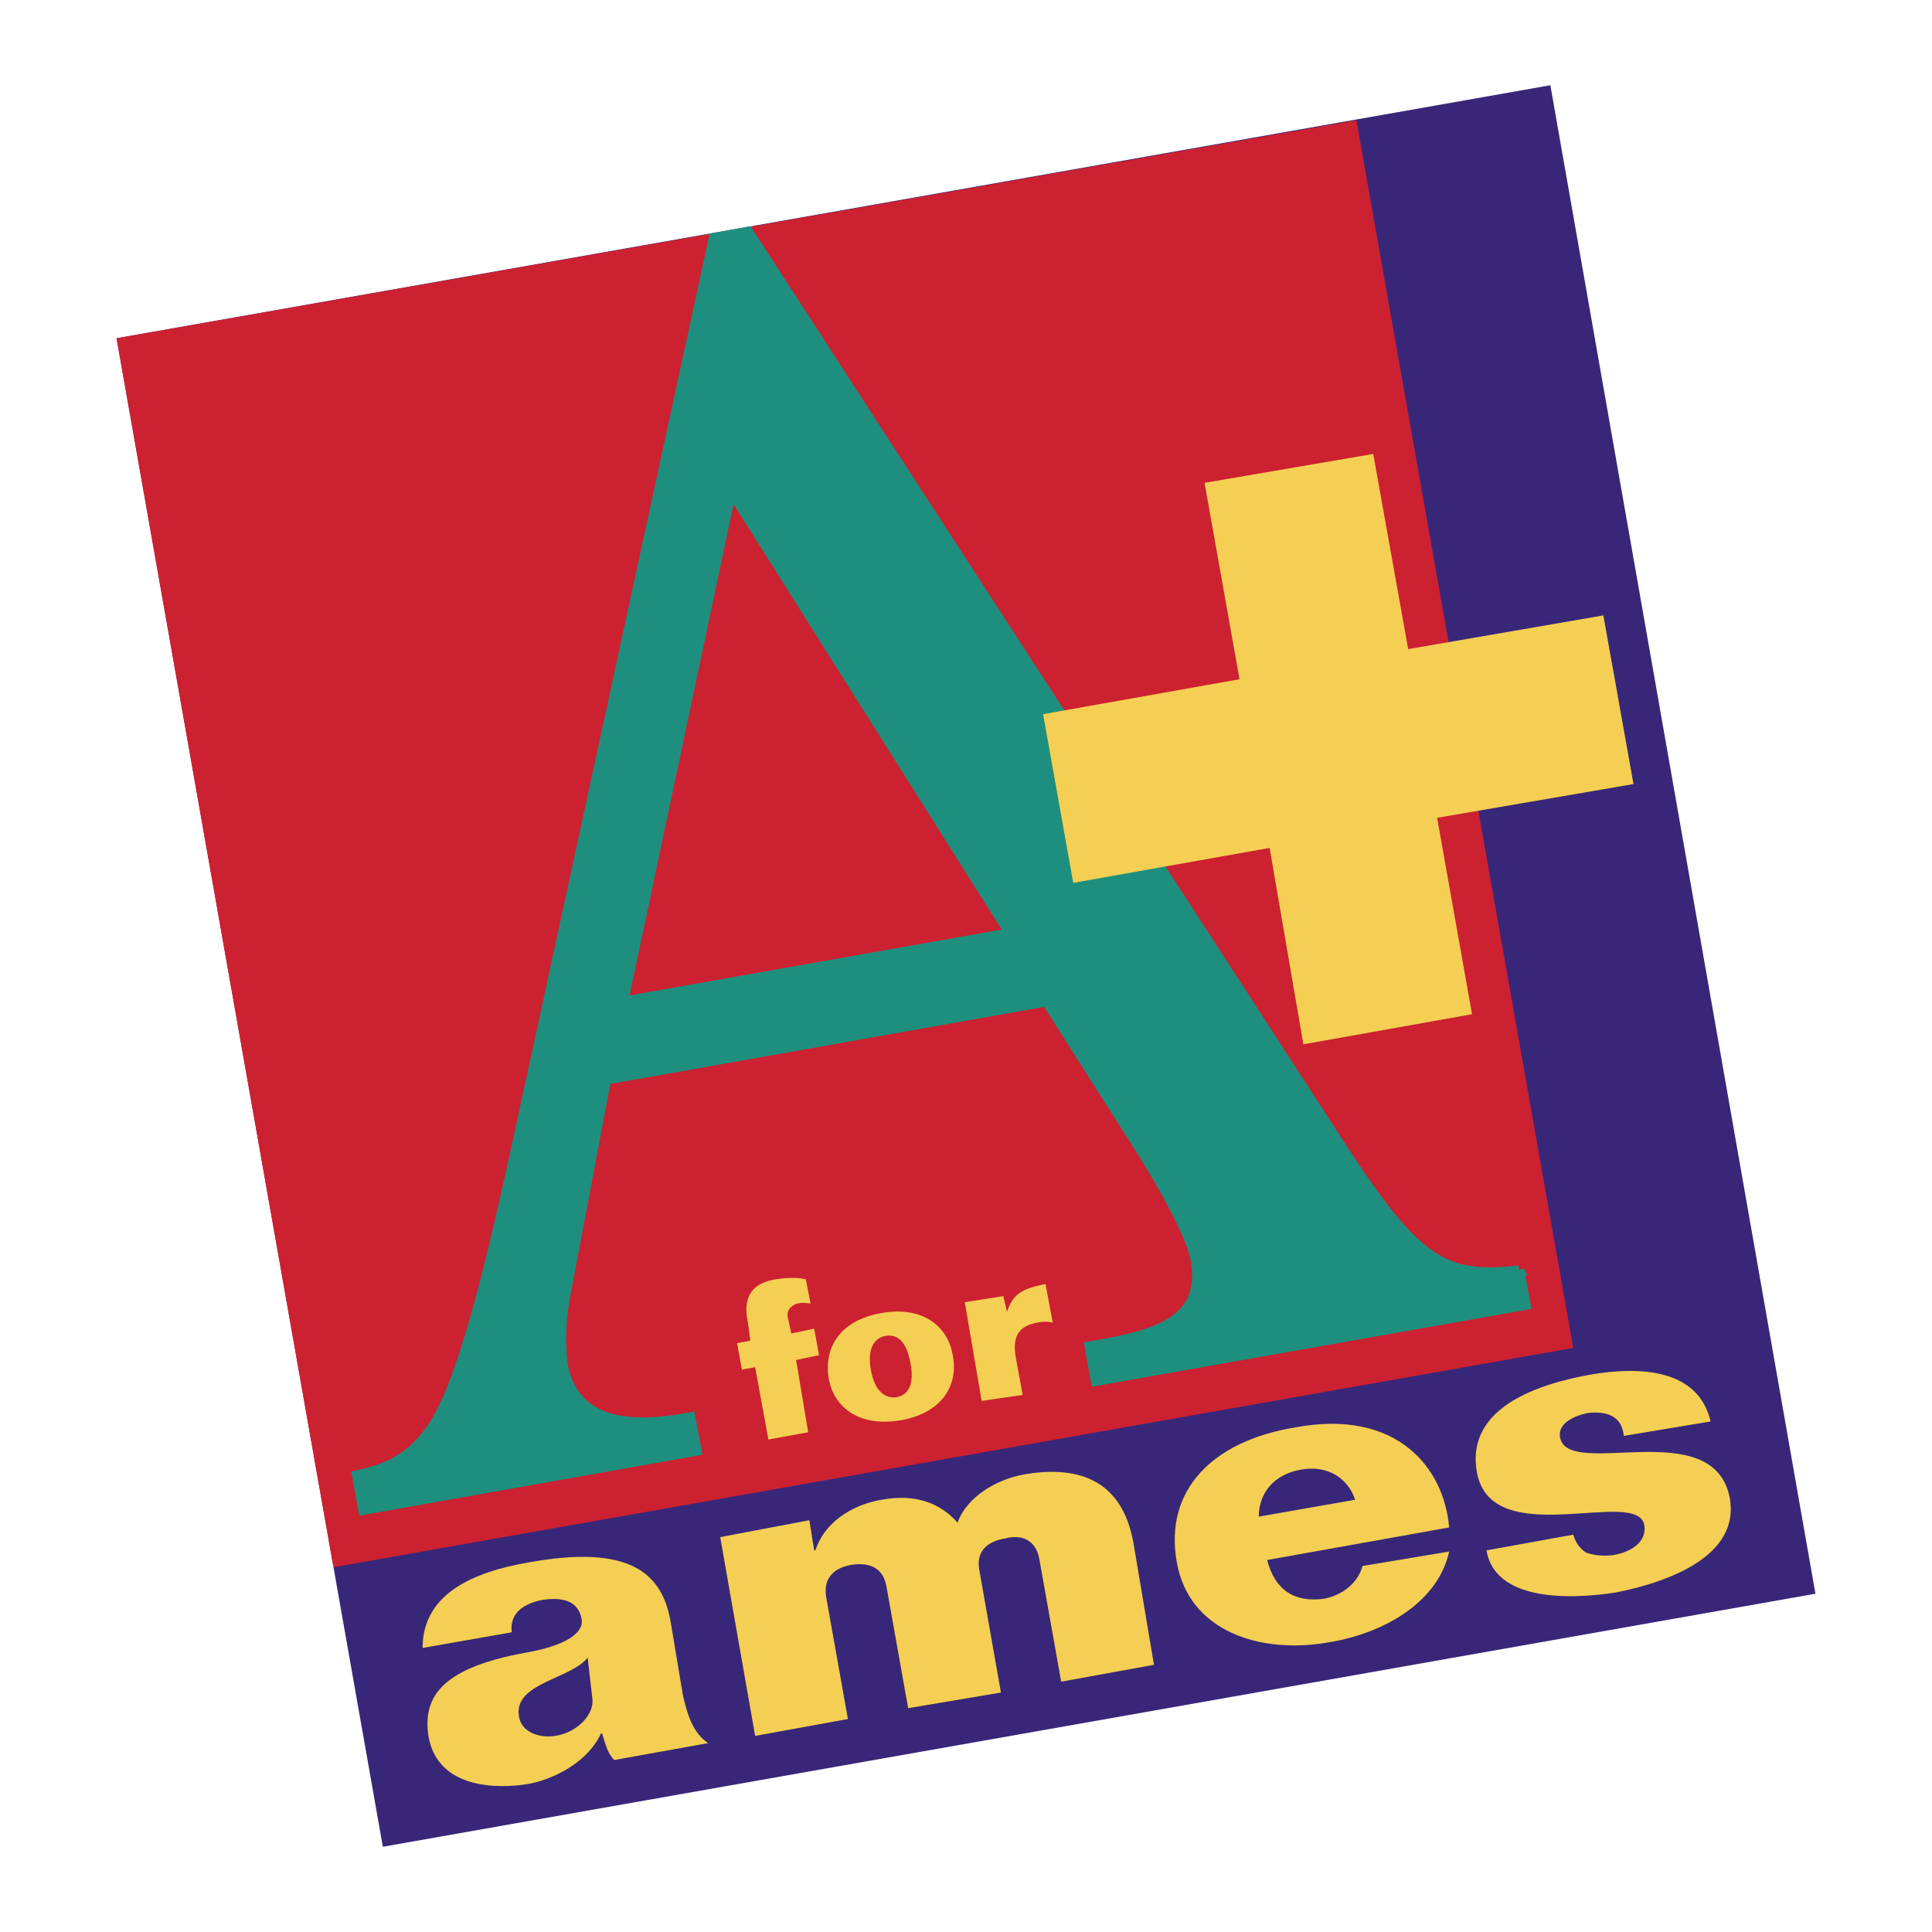 <svg xmlns="http://www.w3.org/2000/svg" width="2500" height="2500" viewBox="0 0 192.756 192.756"><path fill="#fff" d="M0 192.756h192.756V0H0v192.756z"/><path fill-rule="evenodd" clip-rule="evenodd" fill="#382778" d="M11.629 33.748L154.68 8.504l26.446 150.504-142.93 25.244L11.629 33.748z"/><path fill-rule="evenodd" clip-rule="evenodd" fill="#cc2131" d="M11.629 33.748L135.326 11.99l21.638 122.494-123.697 21.879L11.629 33.748z"/><path d="M151.554 126.791c-7.453.842-10.217-.721-17.791-12.381L74.62 23.17l-3.366.601-19.835 91.36c-1.803 8.174-4.81 21.758-7.934 26.807-2.404 3.848-5.169 4.688-7.814 5.289l.602 3.367 33.178-5.891-.602-3.246c-3.486.602-11.42 1.924-12.742-5.289-.24-1.924-.24-4.447.241-6.852l4.087-21.639 43.997-7.814 9.857 15.508c1.321 2.164 4.567 7.574 5.049 10.338 1.082 6.373-4.328 7.574-10.578 8.656l.6 3.365 42.796-7.574-.602-3.365z" fill-rule="evenodd" clip-rule="evenodd" fill="#1e8f7e" stroke="#1e8f7e" stroke-width="1.081" stroke-miterlimit="2.613"/><path fill-rule="evenodd" clip-rule="evenodd" fill="#cc2131" stroke="#1e8f7e" stroke-width="1.081" stroke-miterlimit="2.613" d="M62.118 99.984l10.819-51.089 27.888 44.237-38.707 6.852z"/><path fill-rule="evenodd" clip-rule="evenodd" fill="#f4cf53" d="M104.071 71.254l19.594-3.486-3.486-19.594 16.83-2.886 3.486 19.475 19.474-3.366 3.005 16.829-19.594 3.366 3.486 19.596-16.83 3.003-3.365-19.594-19.594 3.487-3.006-16.83zM80.871 130.037c-.481 0-.842-.119-1.203 0-.721.119-1.201.721-1.081 1.322l.36 1.684 2.284-.48.481 2.643-2.284.482 1.202 7.213-3.967.721-1.322-7.213-1.322.24-.481-2.645 1.322-.24-.24-1.803c-.601-2.766.601-3.967 2.765-4.328.961-.119 1.923-.24 3.005 0l.481 2.404zM86.881 136.648c-.36-1.924.241-3.125 1.443-3.365 1.322-.24 2.163.721 2.524 2.766.361 1.922-.12 3.125-1.442 3.365-1.202.119-2.164-.723-2.525-2.766zm8.174-1.443c-.48-2.885-3.005-4.928-7.092-4.205-4.207.721-5.771 3.484-5.289 6.49.481 2.885 3.005 4.93 7.212 4.207 4.087-.72 5.771-3.484 5.169-6.492zM97.94 139.773l-1.683-9.855 3.846-.602.361 1.562c.601-1.684 1.321-2.283 3.847-2.766l.722 3.848c-.481-.121-.962-.121-1.563 0-1.923.359-2.404 1.441-2.164 3.244l.723 3.969-4.089.6zM59.112 169.588c.121 1.441-1.442 3.244-3.726 3.605-1.563.24-3.366-.361-3.606-1.924-.601-3.365 5.169-3.727 6.852-5.891l.48 4.21zm-8.054-6.733c-.24-1.924 1.202-2.885 3.126-3.246 1.803-.242 3.486 0 3.847 1.922.24 1.324-1.443 2.646-5.65 3.367-7.814 1.443-10.339 4.086-9.617 8.414.961 5.17 6.852 5.17 9.857 4.688 2.164-.359 5.89-1.922 7.333-5.049h.12c.361 1.203.601 2.045 1.202 2.646l9.377-1.684c-1.443-.963-2.044-2.645-2.525-4.809l-1.202-7.213c-.841-5.049-4.207-7.814-14.185-6.01-5.529.961-10.578 3.125-10.578 8.535l8.895-1.561zM75.341 173.193l-3.486-19.836 8.896-1.682.48 3.004h.12c1.082-3.244 4.328-4.688 6.612-5.049 3.246-.6 5.77.242 7.573 2.285.962-2.645 3.967-4.328 6.612-4.809 4.93-.842 9.737.119 10.939 6.852l2.044 12.141-9.257 1.684-2.163-12.141c-.361-2.164-1.925-2.525-3.366-2.164-1.562.24-3.005 1.082-2.646 3.125l2.165 12.262-9.257 1.562-2.164-12.141c-.36-2.045-1.923-2.404-3.485-2.164-1.443.24-2.885 1.082-2.525 3.244l2.164 12.143-9.256 1.684zM125.589 151.314c0-2.283 1.442-4.207 4.207-4.689 2.645-.48 4.688.844 5.41 3.006l-9.617 1.683zm10.338 4.928c-.361 1.564-1.923 2.887-3.727 3.246-3.126.482-5.049-.961-5.771-3.846l18.152-3.246c-.481-5.891-5.169-11.9-15.388-9.977-8.054 1.32-13.103 6.131-11.779 13.463 1.201 6.852 8.294 9.256 15.387 7.934 5.529-.961 10.698-4.088 11.78-9.016l-8.654 1.442zM156.964 153.117c.24.842.721 1.443 1.322 1.805.722.238 1.562.359 2.645.238 2.043-.359 3.366-1.441 3.125-3.004-.721-3.848-15.266 2.766-16.709-5.289-.962-5.41 3.967-8.416 11.42-9.736 5.049-.844 10.699-.482 11.901 4.688l-8.655 1.441c-.12-.961-.48-1.562-1.082-1.922-.602-.361-1.443-.482-2.523-.361-1.203.24-3.006.961-2.766 2.404.721 4.326 15.387-2.404 16.949 6.131.962 5.648-5.89 8.295-11.42 9.377-4.688.721-12.021.84-12.862-4.209l8.655-1.563z"/></svg>